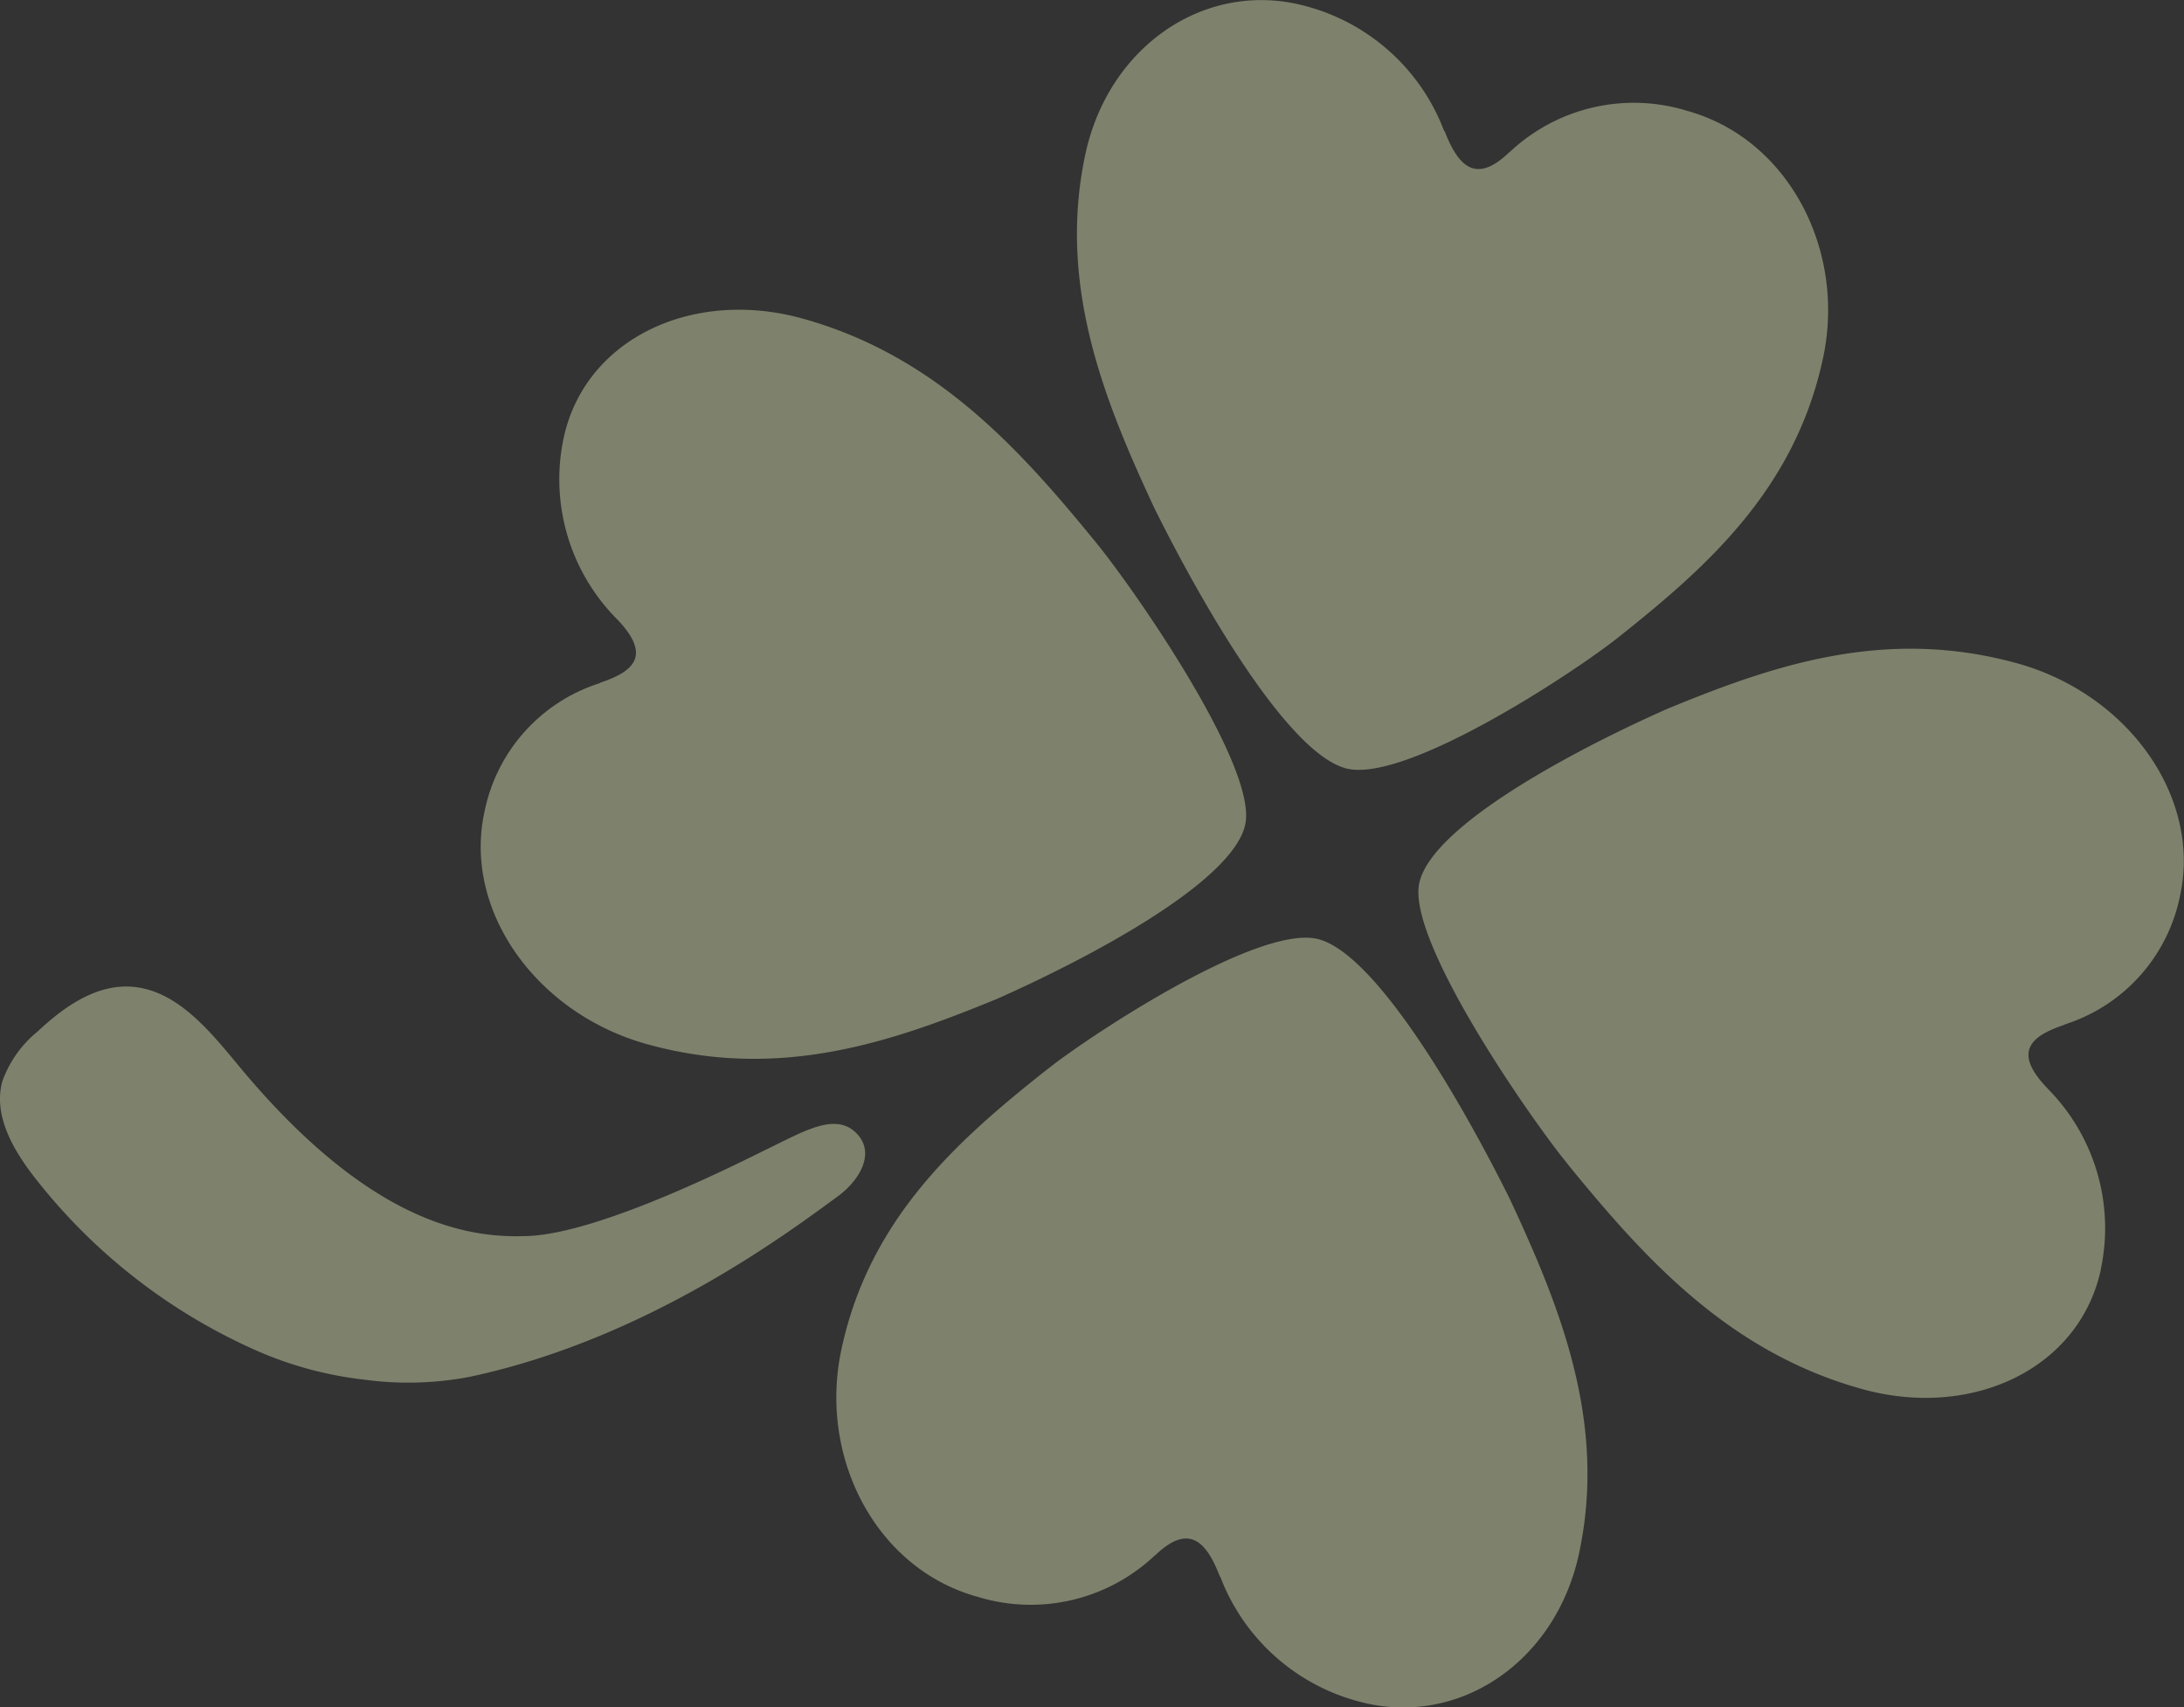<svg xmlns="http://www.w3.org/2000/svg" width="212.75" height="166.31" viewBox="0 0 212.75 166.31">
  <rect x="0" y="0" width="212.75" height="166.31" fill="#333333" stroke="none"/>
  <defs>
    <style>
      .cls-1 {
        fill: #edf7c1;
        fill-rule: evenodd;
        opacity: 0.4;
      }
    </style>
  </defs>
  <path id="img_info_flow_clover_02.svg" class="cls-1" d="M432.963,2616.37a19.292,19.292,0,0,0-5.16-17.55,0.052,0.052,0,0,1-.022-0.03c-3.4-3.52-1.745-5.09,1.64-6.21a0.079,0.079,0,0,0,0-.03,16.573,16.573,0,0,0,11.276-12.65c2.02-9.5-5.046-19.55-15.937-22.55-12.93-3.55-23.846.26-34.03,4.45-8.5,3.76-22.953,11.28-24.165,16.99-1.122,5.28,9.387,20.82,13.753,26.47,0.307,0.38.658,0.83,0.954,1.2,7.375,9.02,15.562,18.06,28.5,21.62,10.7,2.94,21.145-2.03,23.2-11.71m-40.328-112.83a17.634,17.634,0,0,0-17.242,4,0.156,0.156,0,0,1-.041.02c-3.28,3.17-4.989,1.41-6.33-2.05H368.99a19.855,19.855,0,0,0-13.427-12.15c-9.656-2.66-19.263,3.76-21.538,14.48-2.693,12.72,1.849,23.91,6.73,34.39,4.342,8.77,12.83,23.76,18.633,25.36,5.373,1.48,20.249-8.02,25.614-12.02,0.369-.28.8-0.6,1.137-0.88,8.546-6.79,17.073-14.38,19.771-27.11,2.235-10.53-3.436-21.34-13.275-24.04m-109.427,31.93a19.329,19.329,0,0,0,5.163,17.55,0.06,0.06,0,0,0,.023.02c3.4,3.52,1.744,5.11-1.636,6.22l0.006,0.03a16.568,16.568,0,0,0-11.279,12.65c-2.024,9.5,5.044,19.56,15.941,22.55,12.921,3.55,23.839-.26,34.02-4.44,8.5-3.77,22.963-11.29,24.173-17,1.114-5.28-9.388-20.82-13.758-26.46-0.309-.4-0.657-0.84-0.954-1.2-7.378-9.03-15.559-18.07-28.5-21.63-10.7-2.93-21.151,2.03-23.2,11.71m40.336,112.83a17.6,17.6,0,0,0,17.244-4.01,0.05,0.05,0,0,0,.033-0.01c3.289-3.17,5-1.41,6.332,2.06h0.031a19.883,19.883,0,0,0,13.427,12.14c9.66,2.66,19.268-3.75,21.536-14.47,2.7-12.73-1.85-23.92-6.728-34.4-4.341-8.77-12.827-23.77-18.633-25.36-5.367-1.48-20.246,8.03-25.617,12.02-0.363.29-.787,0.61-1.137,0.88-8.549,6.79-17.071,14.39-19.765,27.11-2.232,10.54,3.434,21.34,13.277,24.04m-49.467-21.43a31.818,31.818,0,0,1-10.334.27,36,36,0,0,1-10.593-2.89,56.214,56.214,0,0,1-21.542-16.9c-2.053-2.66-3.965-5.99-3.069-9.26a10.991,10.991,0,0,1,3.432-4.85c2.446-2.3,5.413-4.43,8.748-4.39,4.666,0.09,7.989,4.28,10.962,7.86,13.1,15.76,22.821,16.62,27.937,16.45,7.16-.22,20.8-7.19,23.661-8.59,3.546-1.73,6.462-3.43,8.448-1.44s0.184,4.71-1.788,6.15c-4.922,3.6-18.635,13.92-35.862,17.59" transform="translate(-228.312 -2492.75)"/>
</svg>
